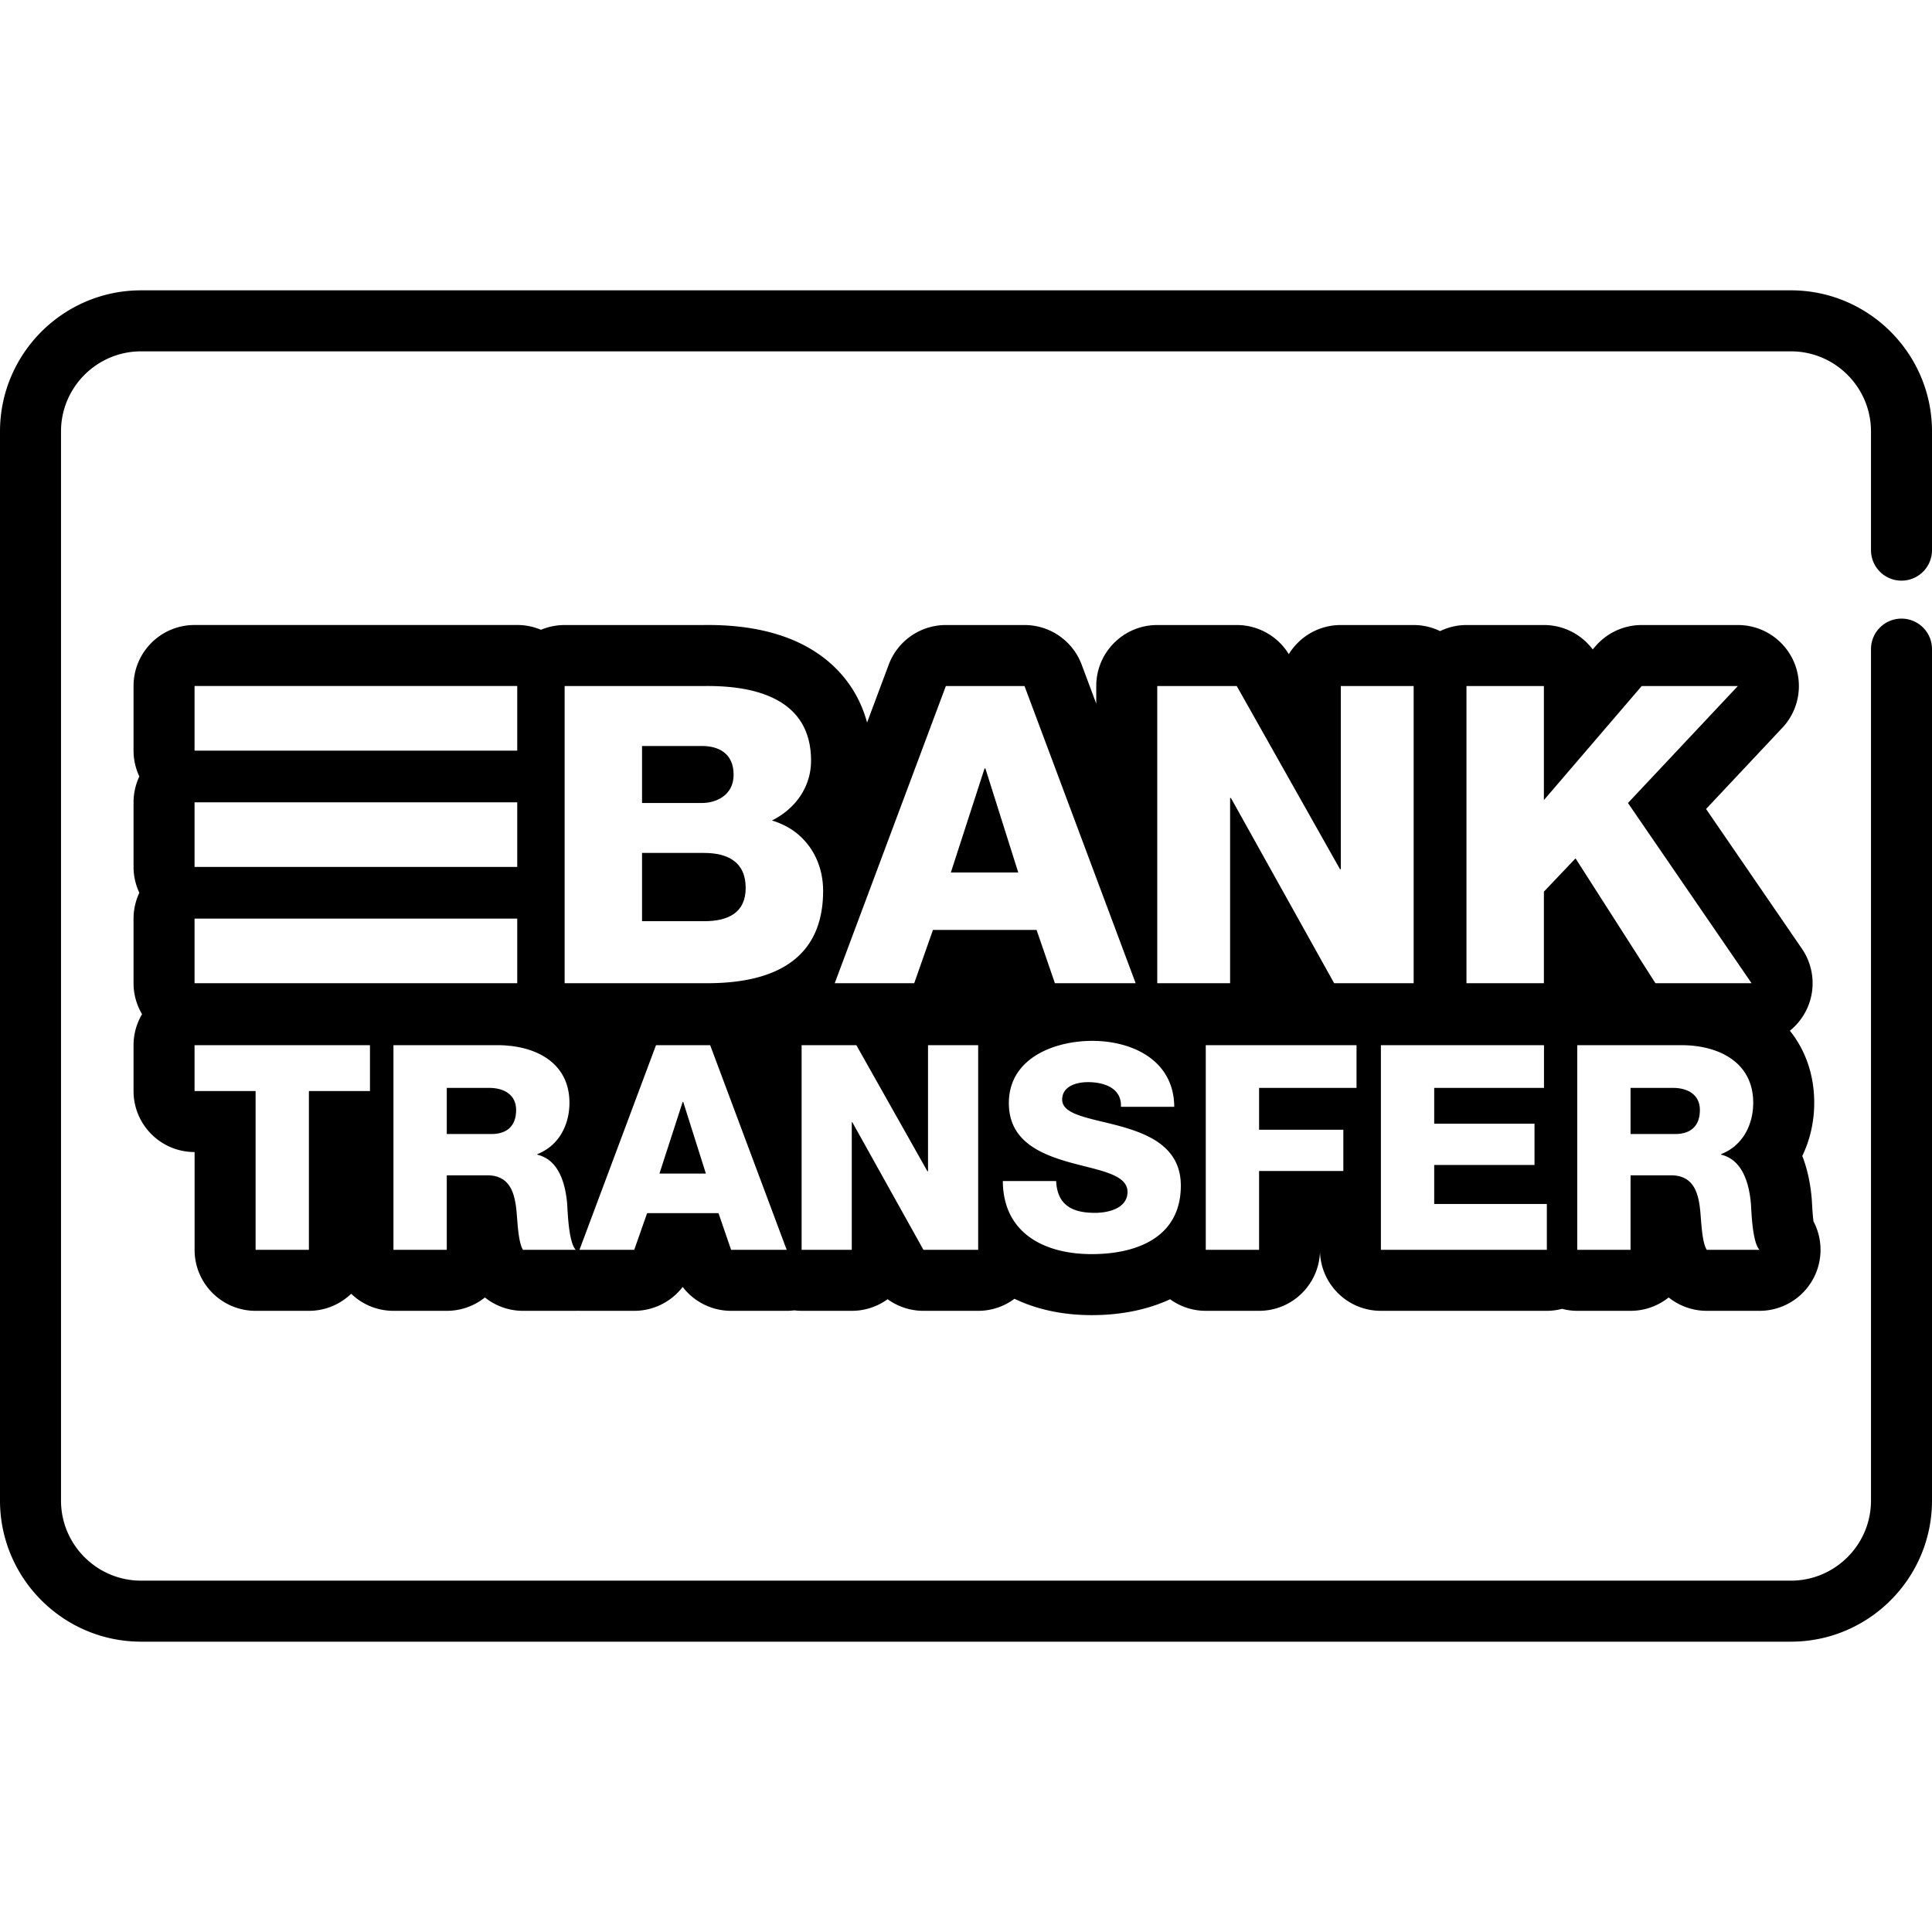 <svg height="800" width="800" xmlns="http://www.w3.org/2000/svg" viewBox="0 0 511.998 511.998"><path d="M503.914 153.878a8.082 8.082 0 008.084-8.084v-31.459c0-20.619-16.774-37.394-37.393-37.394H37.393C16.774 76.942 0 93.716 0 114.336v283.326c0 20.62 16.774 37.395 37.393 37.395h437.214c20.619 0 37.393-16.775 37.391-37.395V172.024a8.082 8.082 0 00-8.084-8.084 8.082 8.082 0 00-8.084 8.084v225.637c0 11.705-9.522 21.227-21.225 21.227H37.393c-11.703 0-21.225-9.522-21.225-21.227V114.336c0-11.704 9.522-21.226 21.225-21.226h437.212c11.703 0 21.225 9.522 21.225 21.226v31.459a8.082 8.082 0 008.084 8.083z"/><path d="M186.584 226.037h-16.436v18.088h16.436v.002c6.507 0 11.029-2.315 11.029-8.824 0-6.949-4.853-9.266-11.029-9.266zm-.551-28.344h-15.886v15.11h15.886c3.529 0 8.381-1.876 8.381-7.5 0-5.735-4.082-7.61-8.381-7.61zm75.104 5.955h-.22l-8.934 27.576h17.868zm-131.495 84.651h-11.24v12.229h11.846c4.254 0 6.533-2.278 6.533-6.378 0-4.025-3.19-5.851-7.139-5.851zm51.421 3.722h-.151l-6.152 18.99h12.305zm262.286-3.722h-11.24v12.229h11.85c4.252 0 6.529-2.278 6.529-6.378.001-4.025-3.188-5.851-7.139-5.851z"/><path d="M480.596 323.682c-.139-.995-.269-2.554-.387-4.656-.025-.448-.046-.833-.068-1.135a8.56 8.56 0 00-.025-.319c-.387-4.411-1.277-8.12-2.493-11.241 2.043-4.231 3.163-9.025 3.163-14.082 0-7.425-2.33-13.947-6.45-19.1a16.168 16.168 0 003.187-21.733l-25.399-37.028 20.084-21.379a16.11 16.11 0 004.512-11.203c0-8.929-7.236-16.168-16.166-16.168H435.07c-4.718 0-9.2 2.061-12.272 5.642l-.711.829a16.14 16.14 0 00-12.937-6.471h-20.516c-2.511 0-4.88.59-7 1.611a16.067 16.067 0 00-7-1.611h-19.305c-5.831 0-10.943 3.088-13.787 7.72a16.17 16.17 0 00-13.785-7.72h-21.07c-8.928 0-16.168 7.239-16.168 16.168v4.676l-3.865-10.339a16.171 16.171 0 00-15.146-10.505h-20.844a16.174 16.174 0 00-15.146 10.505l-5.732 15.331c-2.309-8.461-7.619-15.333-15.537-19.839-7.002-3.985-15.956-6.006-26.614-6.006h-.002c-.427 0-.855.003-1.281.01h-36.717c-2.224 0-4.341.449-6.269 1.261a16.143 16.143 0 00-6.293-1.27H51.558c-8.93 0-16.168 7.239-16.168 16.168v17.123c0 2.451.56 4.766 1.537 6.849a16.099 16.099 0 00-1.537 6.849v17.123c0 2.451.56 4.766 1.537 6.849a16.102 16.102 0 00-1.537 6.849v17.122c0 3.001.831 5.802 2.257 8.21a16.065 16.065 0 00-2.257 8.21v12.153c0 8.929 7.238 16.168 16.168 16.168h.011v25.912c0 8.929 7.24 16.168 16.168 16.168h14.126c4.354 0 8.298-1.73 11.205-4.528a16.1 16.1 0 0011.205 4.528h14.13c3.821 0 7.333-1.326 10.101-3.543a16.159 16.159 0 0010.101 3.543h13.979c.204 0 .407-.015.611-.024.125.003.247.024.374.024h14.51c5.124 0 9.831-2.416 12.836-6.335a16.164 16.164 0 0012.833 6.335h14.737c.678 0 1.347-.044 2.01-.127a16.14 16.14 0 001.941.127h13.293a16.1 16.1 0 009.496-3.081 16.164 16.164 0 009.495 3.081h14.507c3.609 0 6.931-1.196 9.621-3.196 5.807 2.8 12.716 4.335 20.457 4.335 7.793 0 14.868-1.458 20.787-4.204a16.07 16.07 0 009.444 3.064h14.13c8.745 0 15.853-6.95 16.141-15.626.289 8.676 7.393 15.626 16.141 15.626h43.979c1.394 0 2.737-.195 4.026-.526 1.289.332 2.632.526 4.026.526h14.128c3.823 0 7.335-1.326 10.103-3.544a16.16 16.16 0 0010.101 3.544h13.977c6.48 0 12.334-3.871 14.876-9.834a16.154 16.154 0 00-.568-13.866zM51.558 196.451v-14.652h85.514v17.123H51.558v-2.471zm0 30.82v-14.652h85.514v17.123H51.558v-2.471zm0 18.638v-2.472h85.514v17.122H51.558v-14.65zm46.486 43.226H81.863v42.08H67.737v-42.08H51.558v-12.153h46.486v12.153zm40.56 42.082v-.001c-.415-.621-.711-1.651-.932-2.796 0-.003 0-.008-.002-.011-.375-1.957-.524-4.245-.623-5.44l-.036-.413c-.382-5.469-1.29-11.089-7.899-11.089h-10.71v19.748h-14.131v-54.234h27.649c.598 0 1.193.017 1.787.052.402.024.8.066 1.198.106.19.018.383.027.572.05.485.058.965.136 1.442.219.098.017.198.027.294.044 7.472 1.382 13.695 5.907 13.695 14.797 0 4.025-1.33 7.905-4.015 10.653l-.001.001-.023.022c-.272.276-.559.537-.857.788-.097.081-.198.157-.297.236a12.078 12.078 0 01-1.792 1.185c-.115.064-.23.129-.348.19-.378.19-.765.369-1.172.526v.15c.324.077.631.175.929.282.096.036.189.074.283.112.203.082.4.17.592.266.095.047.19.094.282.144.219.121.429.251.634.389.043.029.089.055.131.084l.001.001c3.507 2.486 4.676 7.52 5.047 11.709.152 2.278.382 10.253 2.28 12.23h-13.978zm57.663-.001h-2.52l-3.339-9.724h-18.914l-2.848 8.107-.568 1.617h-14.51l20.279-54.234h14.355l20.281 54.234h-12.216zm9.11-73.804l-.006.002a30.623 30.623 0 01-3.949 1.426l-.069.021a39.635 39.635 0 01-4.232.951l-.154.026c-.711.117-1.432.222-2.167.309-.068.009-.137.015-.204.023-.687.079-1.381.147-2.085.2l-.205.017a60.95 60.95 0 01-2.168.119c-.152.005-.303.011-.455.015-.734.023-1.471.039-2.218.039h-37.832v-78.752h36.841c.383-.006.771-.01 1.156-.01l.061.001c.172 0 .346.002.52.004.247.002.495.003.743.009.18.003.36.011.54.015.241.008.482.013.723.023.185.006.371.017.556.026.236.012.472.023.707.037l.556.039c.236.017.472.032.705.053.188.016.372.034.558.053.232.023.464.043.695.068a96.08 96.08 0 011.245.152c.187.025.373.055.558.082.225.032.45.067.673.103.186.03.372.064.557.097a36.383 36.383 0 013.037.668c.179.047.356.098.532.149.208.059.415.12.621.183.175.054.347.11.52.166.204.066.407.135.608.205.17.06.338.123.508.187.198.073.393.15.59.227l.495.206c.192.082.383.166.57.252.162.073.322.15.48.226a20.313 20.313 0 011.543.828c.15.088.299.178.445.269a22.042 22.042 0 01.933.622c.164.116.324.237.483.358.136.105.273.208.405.316.155.125.305.255.456.386.129.112.258.224.383.34.147.136.288.276.429.416.121.12.241.24.359.364.137.146.269.296.4.447.113.128.227.257.335.389.128.156.248.318.371.479.103.137.208.273.307.415.117.166.23.34.341.514.093.146.19.289.279.439.107.178.205.364.306.549.084.154.17.306.25.466.097.192.184.39.274.589.073.162.15.321.219.486.084.205.16.419.238.631.063.169.128.336.185.51.073.219.135.447.201.673.053.178.108.351.154.534.061.237.111.484.163.729.039.181.083.358.116.543.049.261.084.534.124.804.025.179.058.354.08.537.036.307.059.628.084.947.013.155.031.304.04.462.027.482.042.976.042 1.483 0 7.059-4.192 12.794-10.368 15.882.619.179 1.216.393 1.8.625.17.067.334.141.501.212.428.184.847.382 1.255.592.154.08.307.157.457.241.51.282 1.006.581 1.48.905.019.013.038.023.057.037.529.364 1.033.757 1.516 1.171.04.034.077.071.116.108.437.382.852.785 1.247 1.204.048.051.097.102.143.154a18.263 18.263 0 013.181 4.805c1.173 2.575 1.815 5.477 1.815 8.588-.003 11.331-5.045 17.904-12.756 21.334zm53.848 73.804H244.72l-18.841-33.801h-.152v33.801h-13.293v-54.235h14.507l18.837 33.421h.154v-33.421h13.293v54.235zm-11.986-84.773l-4.964 14.117H221.21l29.451-78.753h20.844l19.011 50.836 10.44 27.917h-21.399l-4.853-14.117h-27.465zm51.237 84.899l-.053.013a31.53 31.53 0 01-1.714.363l-.066.012a37.581 37.581 0 01-3.464.458l-.243.022a42.836 42.836 0 01-1.93.113c-.566.021-1.133.033-1.701.033-.572 0-1.139-.016-1.703-.039l-.329-.014a41.219 41.219 0 01-1.632-.114l-.276-.028a35.22 35.22 0 01-1.582-.193l-.098-.013a32.26 32.26 0 01-1.617-.287l-.265-.054a29.865 29.865 0 01-1.568-.372l-.13-.038a26.343 26.343 0 01-1.499-.456c-.039-.013-.078-.024-.115-.037-.501-.171-.99-.359-1.469-.558l-.203-.086c-.484-.206-.96-.425-1.421-.661l-.002-.001c-5.727-2.937-9.591-8.206-9.637-16.42h14.127c.305 6.38 4.254 8.429 10.255 8.429 4.252 0 8.659-1.518 8.659-5.544 0-4.786-7.748-5.697-15.57-7.901a67.657 67.657 0 01-1.84-.554l-.349-.111c-1.953-.628-3.874-1.373-5.637-2.312l-.006-.003c-4.566-2.43-8.042-6.166-8.042-12.666 0-6.905 4.053-11.356 9.449-13.871.055-.025.108-.052.162-.077.464-.211.937-.407 1.419-.591.068-.026.135-.053.203-.078.486-.181.98-.348 1.48-.501.053-.017.106-.031.157-.047 2.991-.898 6.191-1.317 9.235-1.317 2.522 0 5.047.29 7.438.886h.001c7.834 1.952 14.224 7.213 14.285 16.583h-14.128c.227-4.937-4.406-6.532-8.736-6.532-3.037 0-6.836 1.063-6.836 4.634 0 4.177 7.823 4.936 15.722 7.14.521.147 1.042.301 1.56.461l.088.028c7.247 2.258 14.076 6.046 14.076 15.155-.003 10.13-6.349 15.184-14.455 17.146zm61.018-43.043h-25.826v11.091h22.33v10.935h-22.33v20.891h-14.13v-54.234h39.956v11.317zm-5.931-27.737v-.001l-27.354-49.082h-.219v49.082h-19.306v-78.753h21.07l27.354 48.532h.219v-48.532h19.305v78.754h-21.069zm56.366 70.654H365.95v-54.233h43.22V288.3h-29.093v9.495h26.585v10.937h-26.585v10.332h29.852v12.152zm7.601-103.743l-8.383 8.824v24.264H388.63v-78.753h20.517v30.223l25.92-30.223h25.48l-29.12 30.995 32.76 47.759H438.71l-21.18-33.089zm34.784 103.743c-1.217-1.824-1.442-7.141-1.595-8.66-.379-5.469-1.29-11.089-7.899-11.089h-10.709v19.748h-14.128v-54.234h27.648c9.571 0 18.987 4.331 18.987 15.266 0 5.85-2.808 11.394-8.506 13.599v.15c5.772 1.369 7.444 7.823 7.899 12.99.154 2.278.379 10.253 2.28 12.23h-13.977z"/></svg>